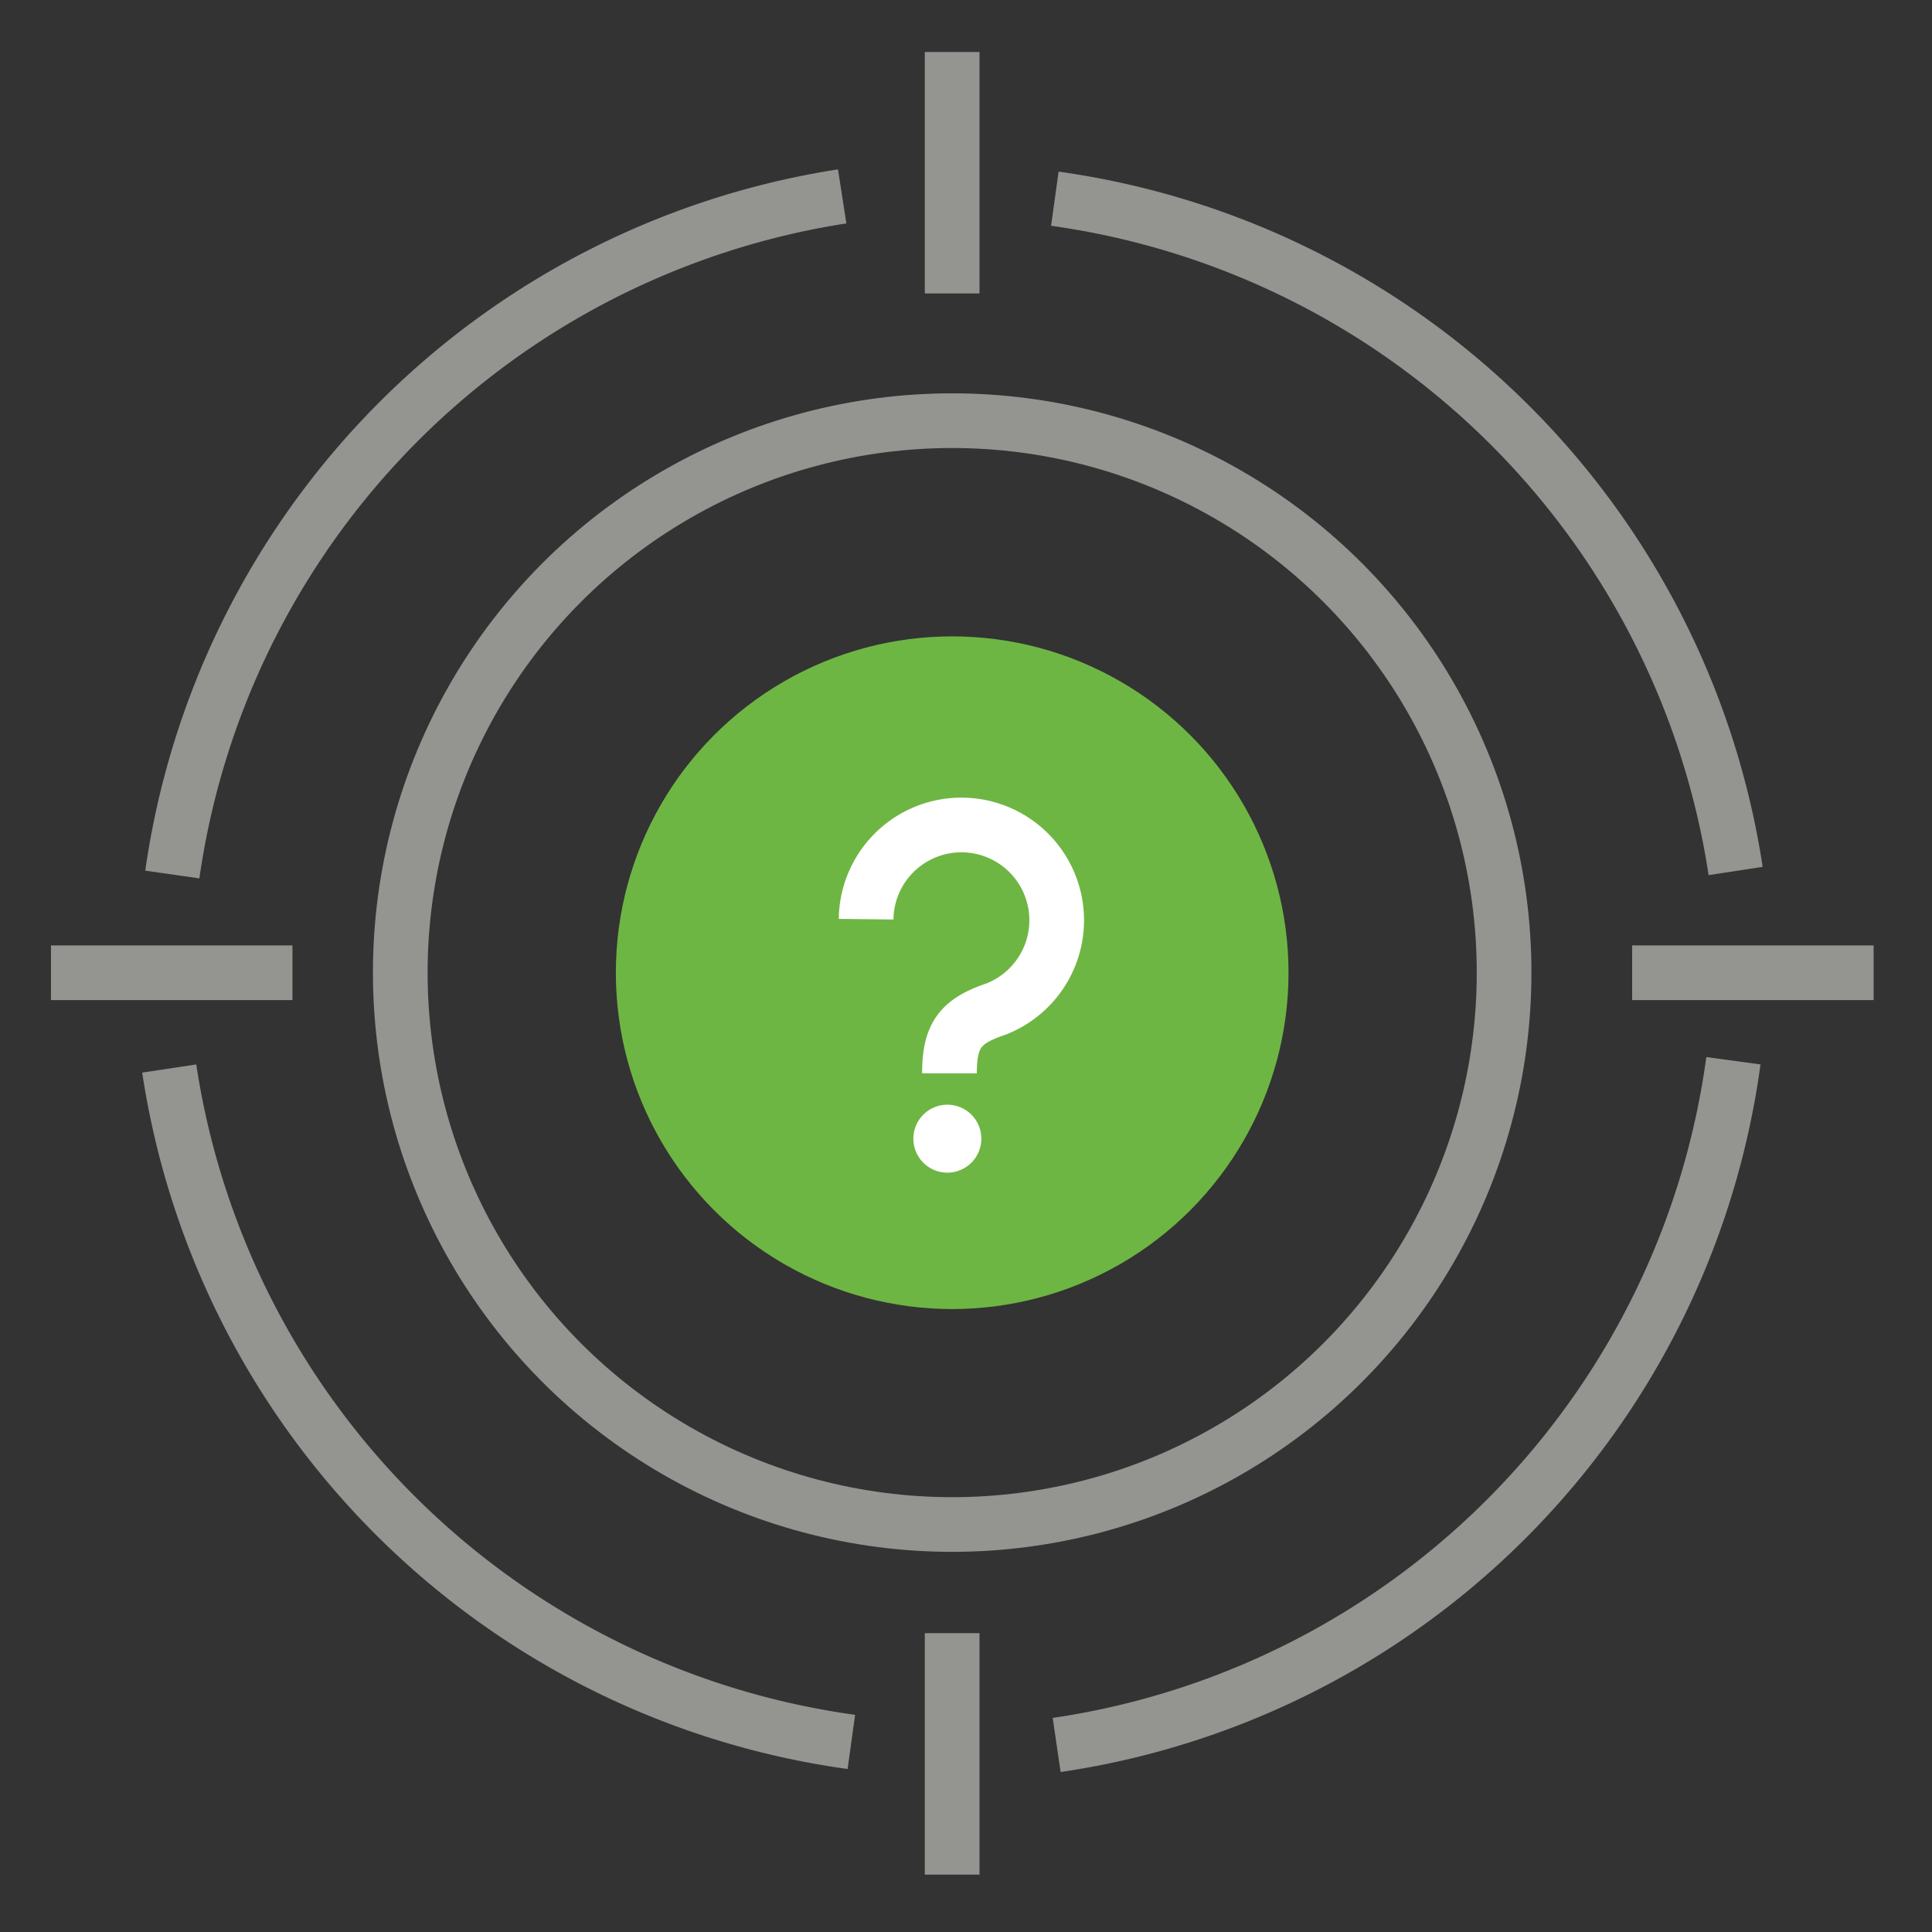 <svg xmlns="http://www.w3.org/2000/svg" width="106" height="106" viewBox="0 0 106 106"><rect x="0" y="0" width="106" height="106" fill="#333333" stroke="none"/><defs><style>.a,.d{fill:#fff;}.a{opacity:0;}.b{fill:#6eb643;}.c,.e,.f{fill:none;stroke-width:3px;}.c,.f{stroke:#949591;}.c,.d,.e{fill-rule:evenodd;}.e{stroke:#fff;}</style></defs><g transform="translate(2.797 2.852)"><rect class="a" width="106" height="106" transform="translate(-2.797 -2.852)"/><circle class="b" cx="18.453" cy="18.453" r="18.453" transform="translate(30.992 32.063)"/><path class="c" d="M7.679,45.579A43.928,43.928,0,0,1,44.432,8.373" transform="translate(-1.022 -0.45)"/><path class="c" d="M0,37.425A43.927,43.927,0,0,1,36.946,0" transform="translate(6.488 92.719) rotate(-90)"/><path class="c" d="M0,37.353A43.927,43.927,0,0,1,36.885,0" transform="translate(92.43 8.05) rotate(90)"/><path class="c" d="M0,37.541A43.926,43.926,0,0,1,37.13,0" transform="translate(92.307 92.887) rotate(180)"/><path class="c" d="M53,0V13.248" transform="translate(-3.556)"/><path class="c" d="M105.782,54H92.534" transform="translate(-5.782 -3.481)"/><path class="c" d="M13.892,54H.644" transform="translate(-0.644 -3.481)"/><path class="c" d="M53,92.89v13.248" transform="translate(-3.556 -6.138)"/><path class="d" d="M50.66,63.928a1.864,1.864,0,1,1,2.392,2.86,1.864,1.864,0,0,1-2.392-2.86" transform="translate(-2.676 -5.736)"/><path class="e" d="M46.5,47.789a5.228,5.228,0,1,1,7.086,4.945l-.029.01c-1.918.654-2.484,1.454-2.484,3.5" transform="translate(-1.777 -0.209)"/><circle class="f" cx="30.281" cy="30.281" r="30.281" transform="translate(19.164 20.229)"/></g></svg>